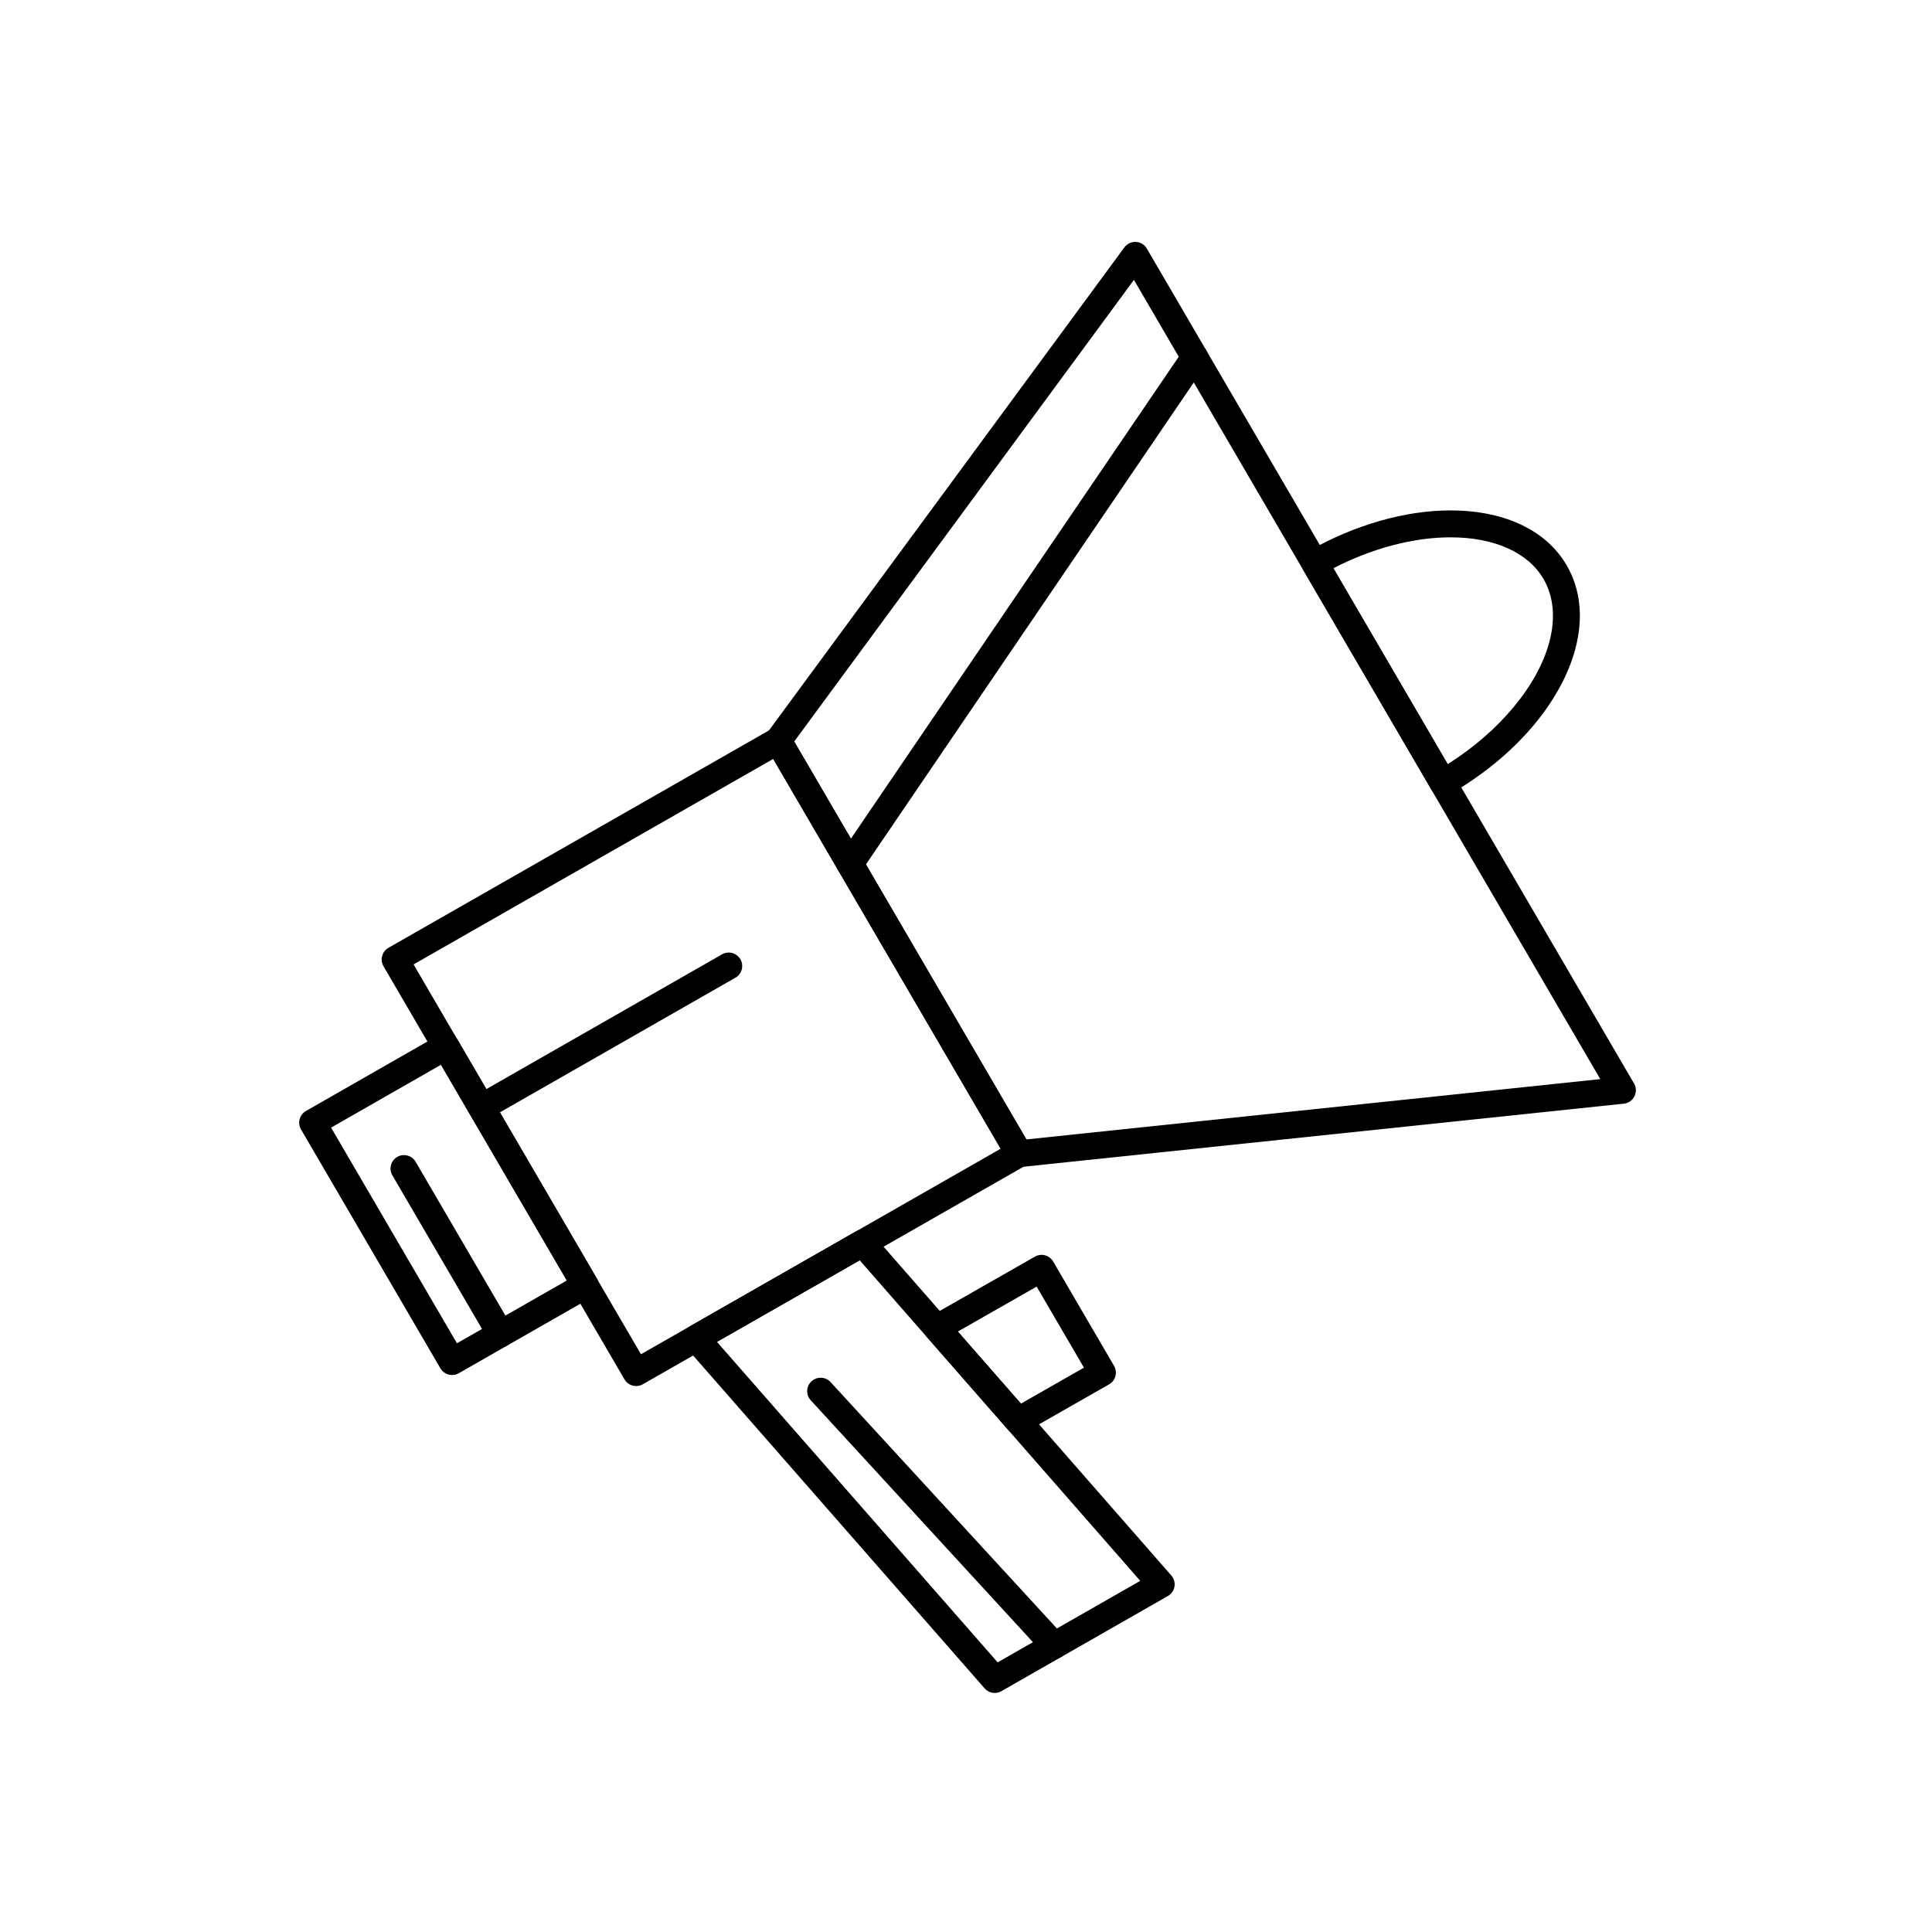 <?xml version="1.0" encoding="UTF-8"?>
<!-- Uploaded to: ICON Repo, www.svgrepo.com, Generator: ICON Repo Mixer Tools -->
<svg fill="#000000" width="800px" height="800px" version="1.1" viewBox="144 144 512 512" xmlns="http://www.w3.org/2000/svg">
 <g>
  <path d="m414.08 453.31c-1.258 0-2.438-0.668-3.078-1.77l-63.871-109.46c-0.715-1.23-0.637-2.766 0.207-3.91l94.637-128.61c0.711-0.969 1.859-1.512 3.062-1.449 1.199 0.062 2.281 0.727 2.891 1.766l129.11 221.26c0.609 1.047 0.648 2.328 0.102 3.41-0.547 1.078-1.602 1.809-2.809 1.934l-159.88 16.801c-0.125 0.016-0.25 0.023-0.375 0.023zm-59.609-112.8 61.531 105.45 152.09-15.984-123.59-211.8z"/>
  <path d="m312.57 511.31c-1.227 0-2.422-0.637-3.082-1.77l-63.855-109.47c-0.48-0.82-0.609-1.801-0.363-2.719 0.246-0.918 0.848-1.703 1.676-2.172l101.5-57.988c1.699-0.969 3.863-0.391 4.848 1.301l63.871 109.46c0.48 0.82 0.609 1.801 0.363 2.723-0.246 0.918-0.848 1.703-1.672 2.172l-101.52 58.004c-0.562 0.316-1.172 0.465-1.77 0.465zm-58.969-111.73 60.262 103.31 95.324-54.465-60.277-103.3z"/>
  <path d="m263.8 508.4c-1.227 0-2.422-0.637-3.082-1.77l-36.945-63.312c-0.48-0.82-0.609-1.801-0.363-2.723 0.246-0.918 0.848-1.699 1.672-2.172l35.316-20.199c1.699-0.973 3.863-0.391 4.852 1.297l36.949 63.328c0.48 0.82 0.609 1.801 0.363 2.723-0.246 0.918-0.848 1.703-1.676 2.172l-35.316 20.184c-0.562 0.32-1.168 0.473-1.77 0.473zm-32.055-65.57 33.352 57.152 29.125-16.641-33.352-57.168z"/>
  <path d="m407.62 592.65c-1 0-1.988-0.422-2.684-1.215l-79.184-90.414c-0.703-0.805-1.012-1.883-0.832-2.941 0.176-1.055 0.82-1.973 1.746-2.508l44.145-25.227c1.473-0.84 3.336-0.531 4.453 0.746l79.148 90.43c0.707 0.805 1.012 1.883 0.836 2.938-0.176 1.055-0.816 1.977-1.746 2.504l-44.113 25.211c-0.555 0.324-1.164 0.477-1.77 0.477zm-73.625-93.047 74.391 84.938 37.793-21.598-74.355-84.953z"/>
  <path d="m526.4 354.99c-1.227 0-2.418-0.633-3.082-1.77l-33.969-58.215c-0.48-0.82-0.609-1.801-0.363-2.719 0.246-0.918 0.848-1.703 1.672-2.172 12.238-6.996 25.656-10.852 37.781-10.852 6.809 0 12.898 1.188 18.098 3.523 5.594 2.516 9.848 6.223 12.648 11.023 3.691 6.324 4.477 14.008 2.277 22.223-1.867 6.977-5.875 14.18-11.59 20.828-5.797 6.746-13.305 12.852-21.711 17.66-0.551 0.316-1.16 0.469-1.762 0.469zm-29.039-60.402 30.297 51.922c13.645-8.617 23.828-20.77 26.922-32.32 1.695-6.336 1.16-12.137-1.547-16.781-4.086-6.996-13.051-11.012-24.586-11.012-9.891 0-20.805 2.891-31.086 8.191z"/>
  <path d="m413.8 524.08c-1 0-1.988-0.422-2.684-1.215l-21.512-24.578c-0.707-0.805-1.012-1.883-0.832-2.941 0.176-1.055 0.82-1.977 1.75-2.504l27.734-15.82c1.699-0.969 3.859-0.387 4.848 1.301l16.133 27.645c0.48 0.824 0.609 1.801 0.363 2.723-0.246 0.918-0.848 1.703-1.676 2.172l-22.355 12.754c-0.555 0.309-1.164 0.465-1.77 0.465zm-15.957-27.211 16.719 19.102 16.695-9.527-12.539-21.484z"/>
  <path d="m271.59 441.04c-1.238 0-2.441-0.645-3.098-1.797-0.977-1.707-0.383-3.887 1.324-4.863l65.539-37.473c1.711-0.977 3.891-0.383 4.867 1.328 0.977 1.711 0.383 3.887-1.328 4.867l-65.539 37.473c-0.559 0.312-1.168 0.465-1.766 0.465z"/>
  <path d="m369.25 376.52c-0.691 0-1.387-0.199-2.004-0.617-1.629-1.109-2.051-3.324-0.941-4.953l91.359-134.3c1.109-1.629 3.328-2.051 4.953-0.941 1.629 1.105 2.051 3.324 0.941 4.953l-91.359 134.3c-0.688 1.012-1.809 1.559-2.949 1.559z"/>
  <path d="m276.64 501.06c-1.227 0-2.418-0.633-3.082-1.77l-25.578-43.812c-0.992-1.699-0.418-3.883 1.281-4.879 1.703-0.992 3.887-0.418 4.879 1.281l25.578 43.812c0.992 1.699 0.418 3.883-1.281 4.879-0.57 0.332-1.188 0.488-1.797 0.488z"/>
  <path d="m423.39 583.64c-0.965 0-1.922-0.391-2.625-1.156l-61.91-67.391c-1.332-1.449-1.238-3.707 0.215-5.039 1.449-1.332 3.707-1.234 5.039 0.215l61.91 67.391c1.332 1.453 1.234 3.707-0.215 5.039-0.688 0.629-1.555 0.941-2.414 0.941z"/>
 </g>
</svg>